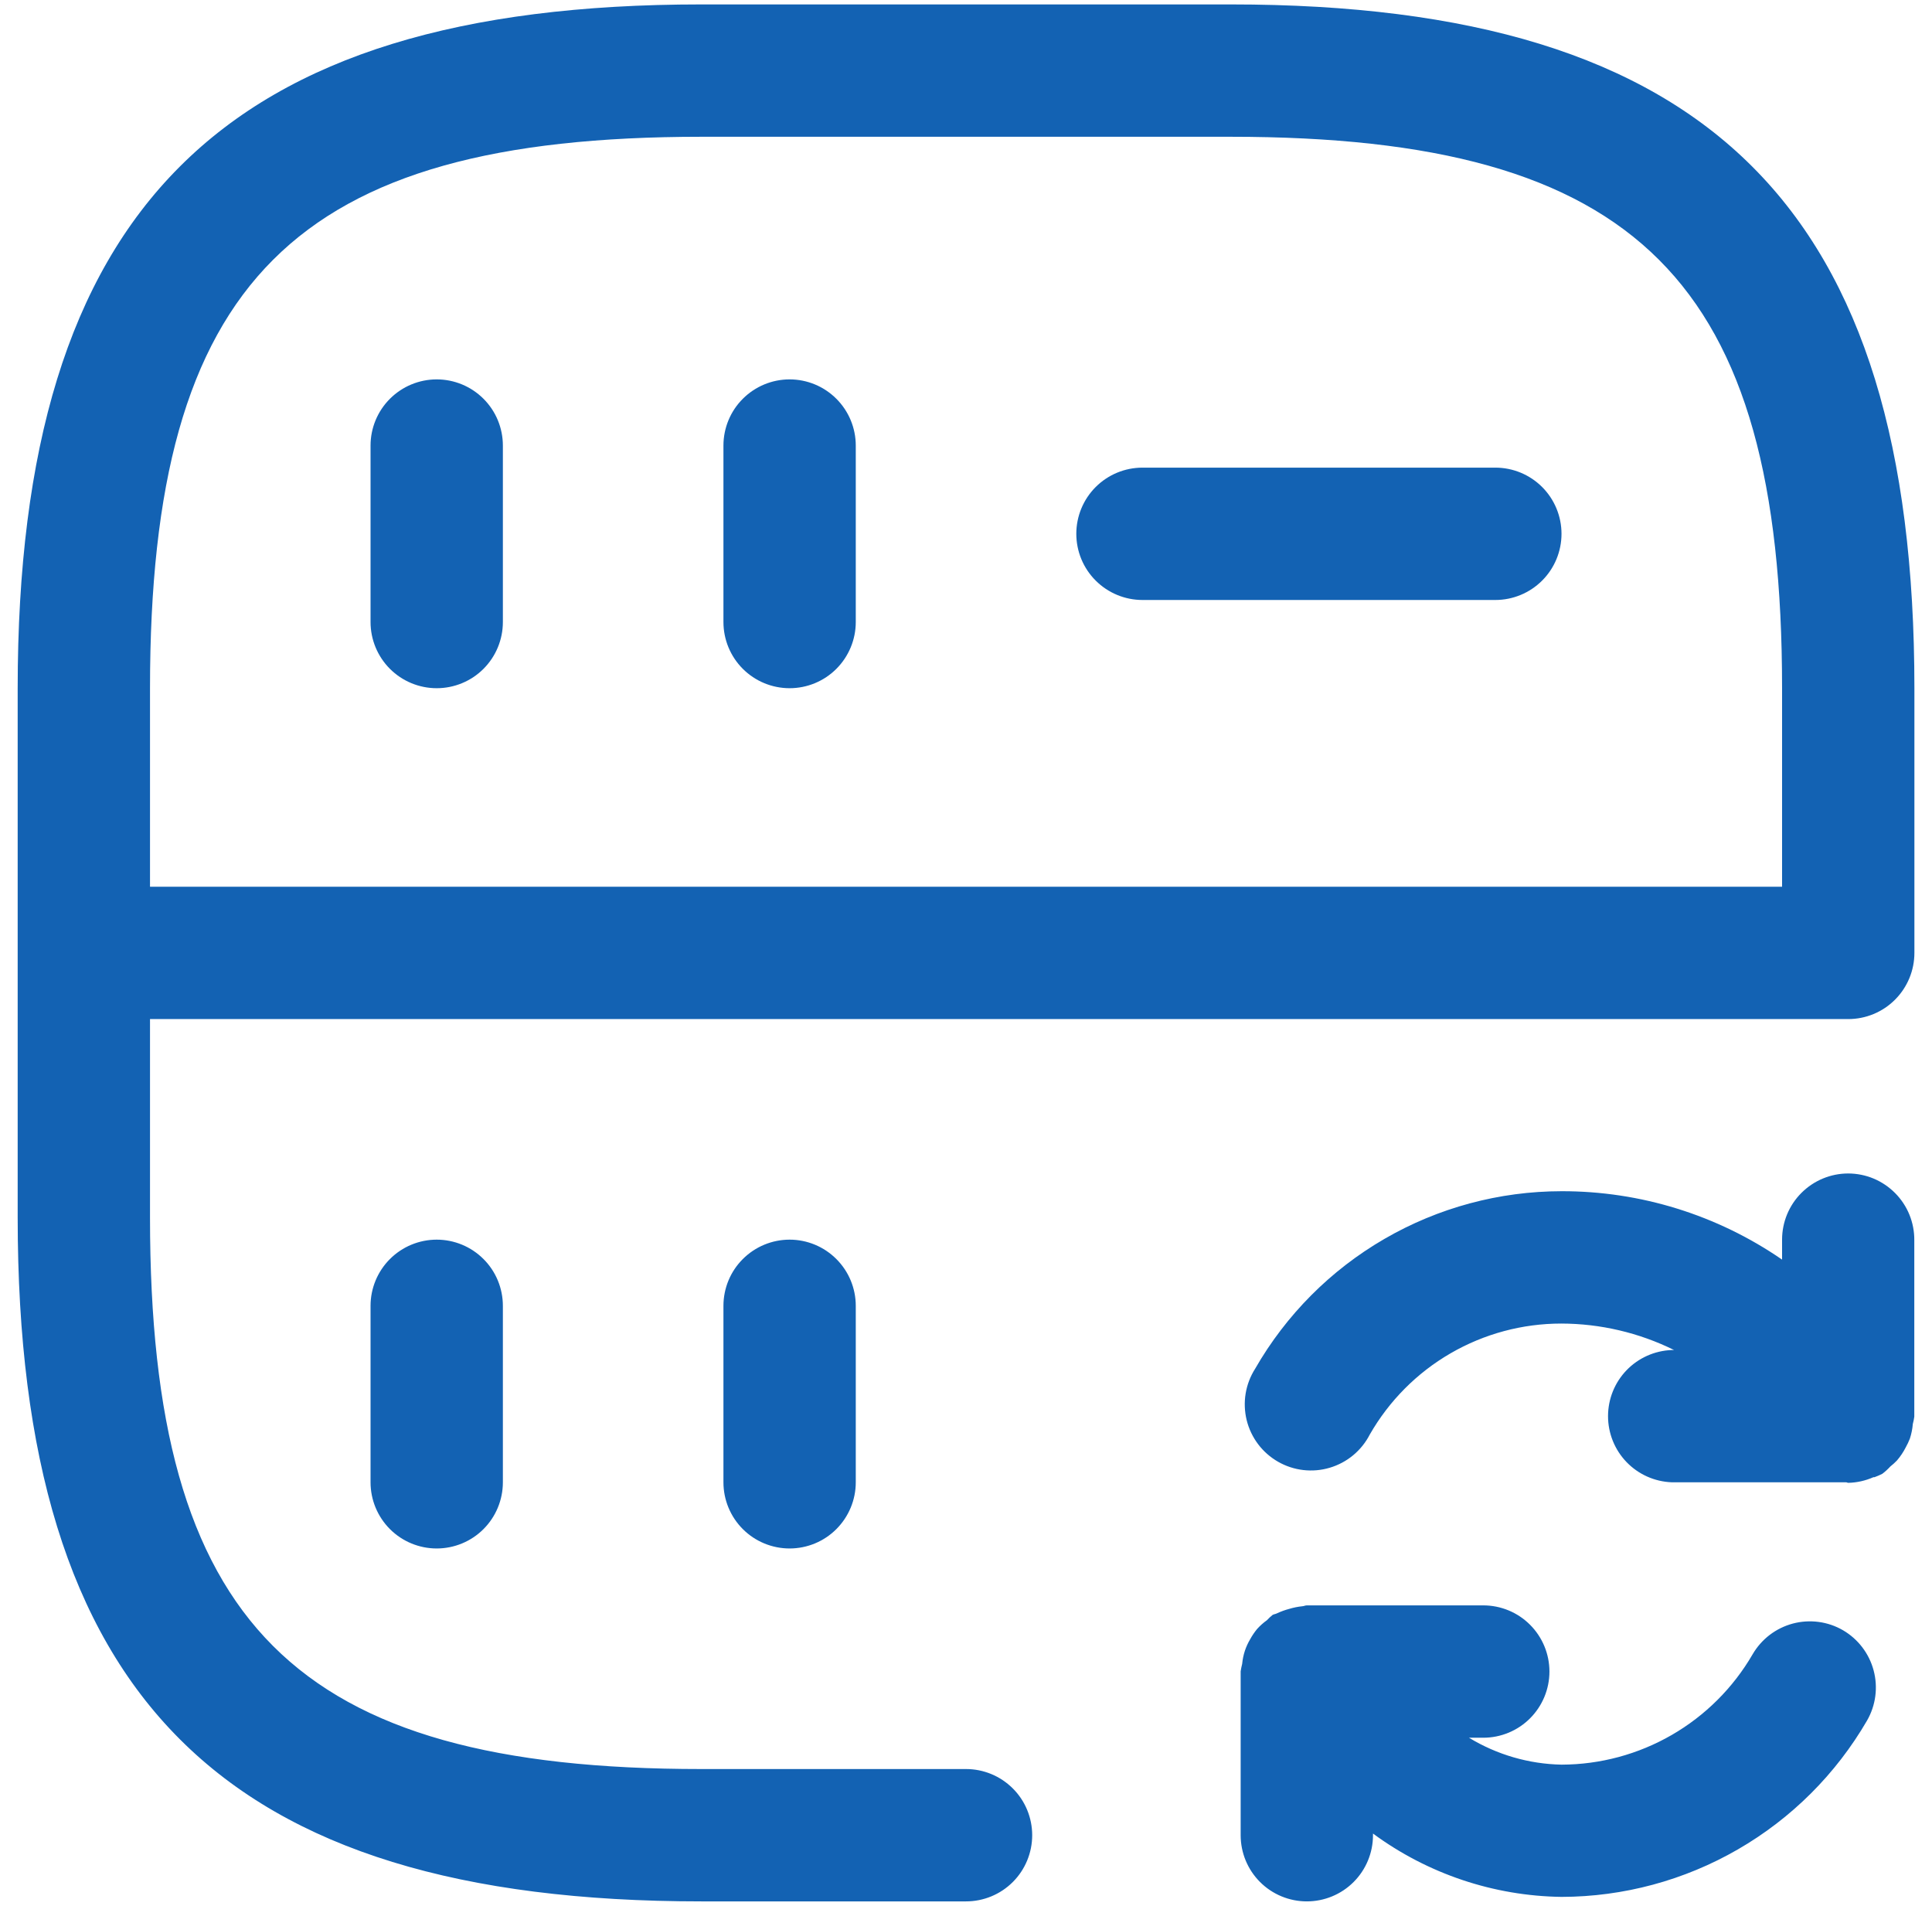 <svg width="73" height="72" viewBox="0 0 73 72" fill="none" xmlns="http://www.w3.org/2000/svg">
<path d="M19.001 16.833V23.5C19.001 24.163 18.738 24.799 18.269 25.268C17.8 25.737 17.164 26 16.501 26C15.838 26 15.202 25.737 14.733 25.268C14.265 24.799 14.001 24.163 14.001 23.5V16.833C14.001 16.17 14.265 15.534 14.733 15.066C15.202 14.597 15.838 14.333 16.501 14.333C17.164 14.333 17.8 14.597 18.269 15.066C18.738 15.534 19.001 16.17 19.001 16.833ZM72.335 26V36C72.335 36.663 72.071 37.299 71.602 37.768C71.134 38.237 70.498 38.5 69.835 38.5H5.668V46C5.668 61.38 11.121 66.833 26.501 66.833H36.501C37.164 66.833 37.8 67.097 38.269 67.566C38.738 68.034 39.001 68.67 39.001 69.333C39.001 69.996 38.738 70.632 38.269 71.101C37.8 71.57 37.164 71.833 36.501 71.833H26.501C8.395 71.833 0.668 64.107 0.668 46V26C0.668 7.893 8.395 0.167 26.501 0.167H46.501C64.608 0.167 72.335 7.893 72.335 26ZM67.335 26C67.335 10.62 61.881 5.167 46.501 5.167H26.501C11.121 5.167 5.668 10.62 5.668 26V33.5H67.335V26ZM29.835 14.333C29.172 14.333 28.536 14.597 28.067 15.066C27.598 15.534 27.335 16.17 27.335 16.833V23.5C27.335 24.163 27.598 24.799 28.067 25.268C28.536 25.737 29.172 26 29.835 26C30.498 26 31.134 25.737 31.602 25.268C32.071 24.799 32.335 24.163 32.335 23.5V16.833C32.335 16.17 32.071 15.534 31.602 15.066C31.134 14.597 30.498 14.333 29.835 14.333ZM14.001 49.333V56C14.001 56.663 14.265 57.299 14.733 57.768C15.202 58.237 15.838 58.5 16.501 58.5C17.164 58.5 17.8 58.237 18.269 57.768C18.738 57.299 19.001 56.663 19.001 56V49.333C19.001 48.67 18.738 48.034 18.269 47.566C17.8 47.097 17.164 46.833 16.501 46.833C15.838 46.833 15.202 47.097 14.733 47.566C14.265 48.034 14.001 48.67 14.001 49.333ZM27.335 49.333V56C27.335 56.663 27.598 57.299 28.067 57.768C28.536 58.237 29.172 58.5 29.835 58.5C30.498 58.5 31.134 58.237 31.602 57.768C32.071 57.299 32.335 56.663 32.335 56V49.333C32.335 48.67 32.071 48.034 31.602 47.566C31.134 47.097 30.498 46.833 29.835 46.833C29.172 46.833 28.536 47.097 28.067 47.566C27.598 48.034 27.335 48.67 27.335 49.333ZM56.501 17.667H43.168C42.505 17.667 41.869 17.93 41.4 18.399C40.931 18.868 40.668 19.504 40.668 20.167C40.668 20.83 40.931 21.466 41.4 21.934C41.869 22.403 42.505 22.667 43.168 22.667H56.501C57.164 22.667 57.8 22.403 58.269 21.934C58.738 21.466 59.001 20.83 59.001 20.167C59.001 19.504 58.738 18.868 58.269 18.399C57.8 17.93 57.164 17.667 56.501 17.667ZM69.835 44.333C69.172 44.333 68.536 44.597 68.067 45.066C67.598 45.534 67.335 46.17 67.335 46.833V47.587C64.884 45.898 61.977 44.997 59.001 45.003C56.652 45.005 54.345 45.625 52.313 46.803C50.28 47.98 48.594 49.673 47.425 51.71C47.243 51.995 47.121 52.314 47.066 52.648C47.011 52.982 47.025 53.323 47.105 53.651C47.186 53.98 47.333 54.288 47.536 54.559C47.74 54.829 47.996 55.054 48.29 55.223C48.583 55.391 48.908 55.498 49.244 55.537C49.58 55.576 49.92 55.547 50.244 55.45C50.568 55.354 50.87 55.193 51.13 54.977C51.39 54.761 51.604 54.494 51.758 54.193C52.488 52.92 53.541 51.861 54.811 51.126C56.081 50.39 57.523 50.003 58.991 50.003C60.47 50.006 61.929 50.348 63.255 51.003H63.168C62.521 51.027 61.909 51.3 61.459 51.766C61.01 52.232 60.759 52.854 60.759 53.502C60.759 54.149 61.01 54.771 61.459 55.237C61.909 55.703 62.521 55.976 63.168 56H69.755C69.781 56 69.808 56.02 69.835 56.02C70.163 56.013 70.487 55.94 70.788 55.807H70.828C70.928 55.771 71.026 55.728 71.121 55.68C71.231 55.597 71.332 55.505 71.425 55.403C71.513 55.334 71.597 55.258 71.675 55.177C71.805 55.025 71.918 54.858 72.008 54.68C72.068 54.573 72.121 54.461 72.165 54.347C72.223 54.168 72.26 53.984 72.275 53.797C72.3 53.706 72.319 53.613 72.331 53.52V46.853C72.334 46.524 72.271 46.197 72.147 45.891C72.023 45.586 71.839 45.308 71.607 45.074C71.375 44.84 71.099 44.654 70.795 44.526C70.491 44.399 70.164 44.334 69.835 44.333ZM69.638 61.59C69.354 61.425 69.04 61.318 68.715 61.275C68.389 61.232 68.058 61.253 67.741 61.337C67.424 61.422 67.126 61.568 66.866 61.767C66.605 61.967 66.386 62.216 66.221 62.5C65.487 63.764 64.434 64.814 63.168 65.545C61.902 66.276 60.467 66.663 59.005 66.667C57.769 66.643 56.561 66.292 55.505 65.65H56.045C56.708 65.65 57.344 65.387 57.812 64.918C58.281 64.449 58.545 63.813 58.545 63.15C58.545 62.487 58.281 61.851 57.812 61.382C57.344 60.913 56.708 60.65 56.045 60.65H49.378C49.318 60.65 49.268 60.68 49.208 60.683C49.039 60.7 48.873 60.734 48.711 60.783C48.553 60.825 48.399 60.881 48.251 60.95C48.198 60.98 48.138 60.98 48.085 61.01C48.009 61.071 47.938 61.138 47.871 61.21C47.735 61.307 47.61 61.419 47.498 61.543C47.398 61.665 47.31 61.795 47.235 61.933C47.154 62.069 47.088 62.214 47.038 62.363C46.985 62.525 46.951 62.691 46.935 62.86C46.911 62.953 46.892 63.048 46.878 63.143V69.333C46.878 69.996 47.141 70.632 47.61 71.101C48.079 71.57 48.715 71.833 49.378 71.833C50.041 71.833 50.677 71.57 51.146 71.101C51.615 70.632 51.878 69.996 51.878 69.333V69.27C53.945 70.792 56.438 71.629 59.005 71.663C61.343 71.658 63.64 71.039 65.665 69.869C67.691 68.7 69.374 67.02 70.548 64.997C70.876 64.424 70.965 63.744 70.794 63.106C70.624 62.468 70.208 61.923 69.638 61.59Z" fill="#1362B3"/>
</svg>
